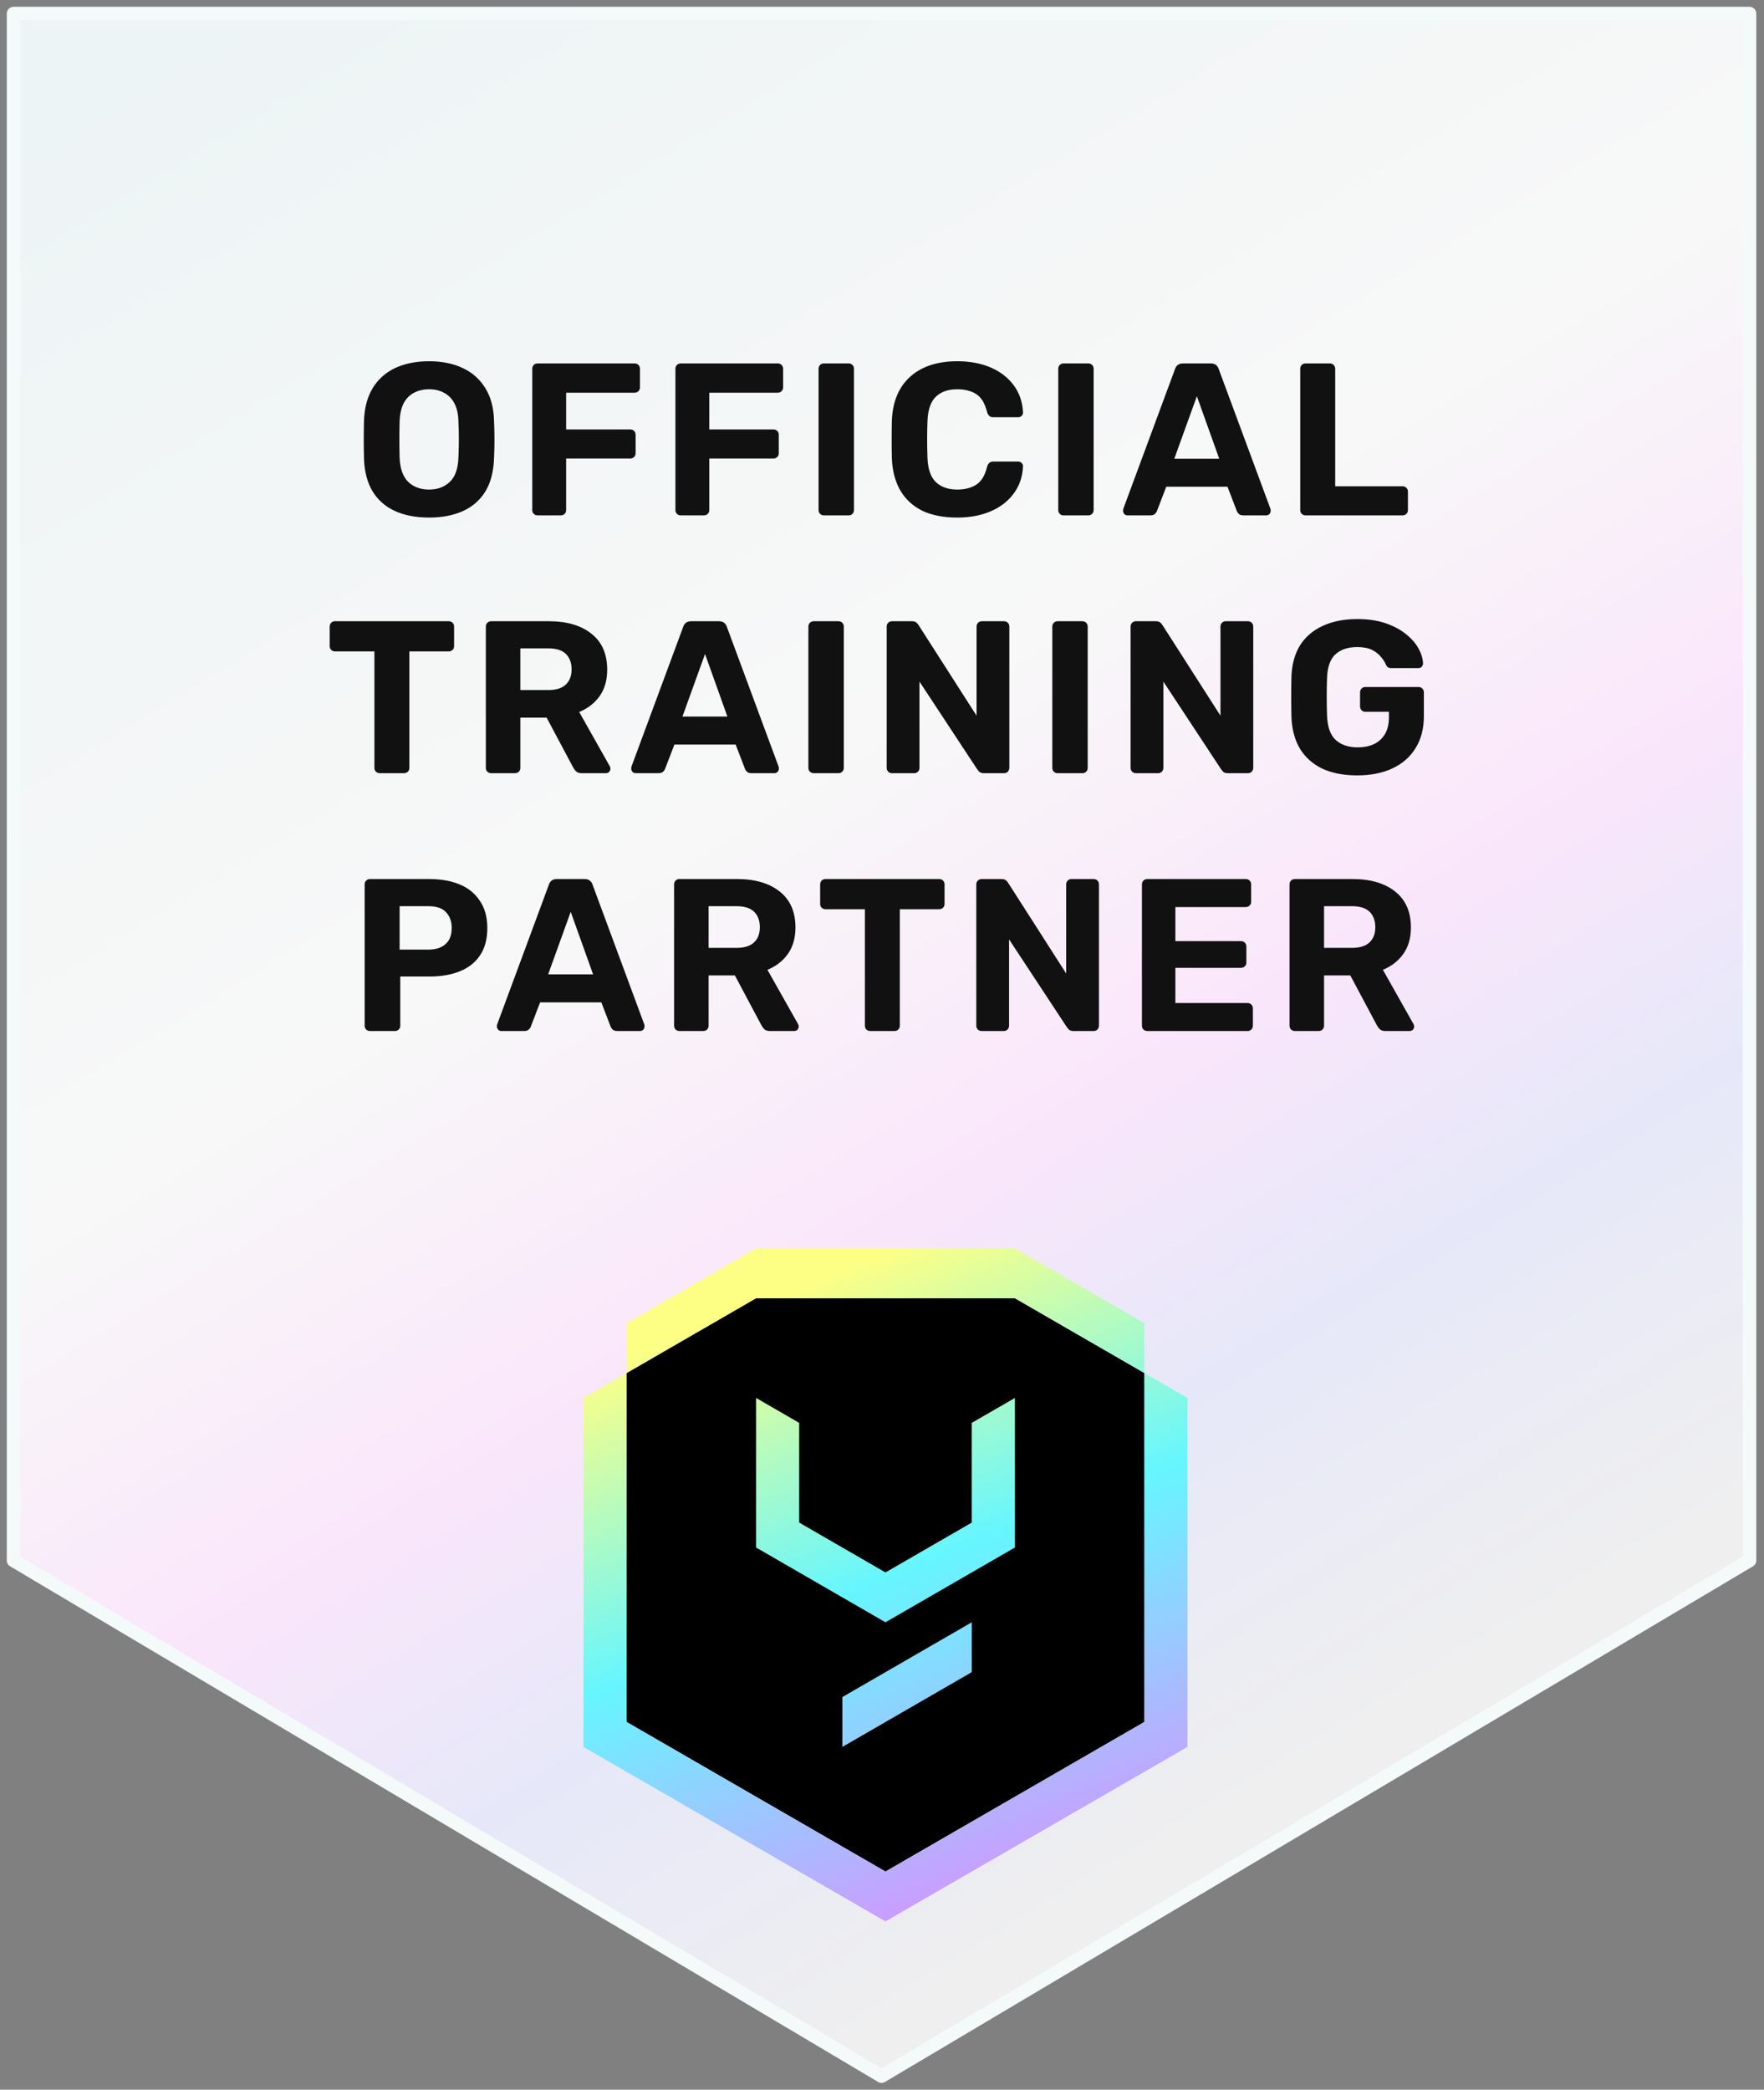 <svg width="130" height="154" viewBox="0 0 130 154" fill="none" xmlns="http://www.w3.org/2000/svg">
<rect x="0" y="0" width="130" height="154" fill="#808080" stroke="none"/>
<path d="M64.967 1L128.933 1L128.933 115L64.967 153L1 115L1 1L64.967 1Z" fill="url(#paint0_linear_203_533)" stroke="#F4F9FA" stroke-linejoin="round"/>
<path d="M31.624 38.142C30.653 38.142 29.816 37.982 29.112 37.662C28.408 37.342 27.859 36.862 27.464 36.222C27.069 35.572 26.856 34.756 26.824 33.774C26.813 33.316 26.808 32.862 26.808 32.414C26.808 31.956 26.813 31.492 26.824 31.022C26.856 30.062 27.069 29.257 27.464 28.606C27.869 27.945 28.424 27.449 29.128 27.118C29.843 26.788 30.675 26.622 31.624 26.622C32.563 26.622 33.384 26.788 34.088 27.118C34.803 27.449 35.363 27.945 35.768 28.606C36.173 29.257 36.387 30.062 36.408 31.022C36.429 31.492 36.44 31.956 36.44 32.414C36.44 32.862 36.429 33.316 36.408 33.774C36.376 34.756 36.163 35.572 35.768 36.222C35.373 36.862 34.824 37.342 34.12 37.662C33.416 37.982 32.584 38.142 31.624 38.142ZM31.624 36.078C32.243 36.078 32.749 35.892 33.144 35.518C33.549 35.134 33.763 34.526 33.784 33.694C33.805 33.225 33.816 32.788 33.816 32.382C33.816 31.966 33.805 31.529 33.784 31.07C33.773 30.516 33.672 30.062 33.48 29.71C33.288 29.358 33.032 29.102 32.712 28.942C32.403 28.772 32.04 28.686 31.624 28.686C31.208 28.686 30.84 28.772 30.52 28.942C30.2 29.102 29.944 29.358 29.752 29.71C29.571 30.062 29.469 30.516 29.448 31.07C29.437 31.529 29.432 31.966 29.432 32.382C29.432 32.788 29.437 33.225 29.448 33.694C29.48 34.526 29.693 35.134 30.088 35.518C30.483 35.892 30.995 36.078 31.624 36.078ZM39.626 37.982C39.509 37.982 39.413 37.945 39.338 37.87C39.263 37.796 39.226 37.7 39.226 37.582V27.182C39.226 27.065 39.263 26.969 39.338 26.894C39.413 26.82 39.509 26.782 39.626 26.782H46.762C46.879 26.782 46.975 26.82 47.05 26.894C47.125 26.969 47.162 27.065 47.162 27.182V28.542C47.162 28.66 47.125 28.756 47.05 28.83C46.975 28.905 46.879 28.942 46.762 28.942H41.722V31.646H46.442C46.559 31.646 46.655 31.684 46.73 31.758C46.805 31.833 46.842 31.929 46.842 32.046V33.406C46.842 33.513 46.805 33.604 46.73 33.678C46.655 33.753 46.559 33.79 46.442 33.79H41.722V37.582C41.722 37.7 41.685 37.796 41.61 37.87C41.535 37.945 41.439 37.982 41.322 37.982H39.626ZM50.176 37.982C50.059 37.982 49.963 37.945 49.888 37.87C49.813 37.796 49.776 37.7 49.776 37.582V27.182C49.776 27.065 49.813 26.969 49.888 26.894C49.963 26.82 50.059 26.782 50.176 26.782H57.312C57.429 26.782 57.525 26.82 57.6 26.894C57.675 26.969 57.712 27.065 57.712 27.182V28.542C57.712 28.66 57.675 28.756 57.6 28.83C57.525 28.905 57.429 28.942 57.312 28.942H52.272V31.646H56.992C57.109 31.646 57.205 31.684 57.28 31.758C57.355 31.833 57.392 31.929 57.392 32.046V33.406C57.392 33.513 57.355 33.604 57.28 33.678C57.205 33.753 57.109 33.79 56.992 33.79H52.272V37.582C52.272 37.7 52.235 37.796 52.16 37.87C52.085 37.945 51.989 37.982 51.872 37.982H50.176ZM60.726 37.982C60.609 37.982 60.513 37.945 60.438 37.87C60.363 37.796 60.326 37.7 60.326 37.582V27.182C60.326 27.065 60.363 26.969 60.438 26.894C60.513 26.82 60.609 26.782 60.726 26.782H62.534C62.651 26.782 62.747 26.82 62.822 26.894C62.897 26.969 62.934 27.065 62.934 27.182V37.582C62.934 37.7 62.897 37.796 62.822 37.87C62.747 37.945 62.651 37.982 62.534 37.982H60.726ZM70.543 38.142C69.54 38.142 68.687 37.977 67.983 37.646C67.289 37.305 66.751 36.814 66.367 36.174C65.983 35.524 65.769 34.734 65.727 33.806C65.716 33.369 65.711 32.9 65.711 32.398C65.711 31.897 65.716 31.417 65.727 30.958C65.769 30.041 65.983 29.262 66.367 28.622C66.761 27.972 67.311 27.476 68.015 27.134C68.719 26.793 69.561 26.622 70.543 26.622C71.257 26.622 71.908 26.713 72.495 26.894C73.081 27.076 73.588 27.337 74.015 27.678C74.441 28.02 74.772 28.42 75.007 28.878C75.241 29.337 75.369 29.849 75.391 30.414C75.391 30.51 75.353 30.59 75.279 30.654C75.215 30.718 75.135 30.75 75.039 30.75H73.215C73.087 30.75 72.985 30.718 72.911 30.654C72.836 30.59 72.777 30.484 72.735 30.334C72.575 29.705 72.308 29.273 71.935 29.038C71.561 28.804 71.097 28.686 70.543 28.686C69.881 28.686 69.359 28.868 68.975 29.23C68.591 29.593 68.383 30.196 68.351 31.038C68.319 31.913 68.319 32.809 68.351 33.726C68.383 34.569 68.591 35.172 68.975 35.534C69.359 35.897 69.881 36.078 70.543 36.078C71.097 36.078 71.561 35.961 71.935 35.726C72.319 35.481 72.585 35.049 72.735 34.43C72.777 34.27 72.836 34.164 72.911 34.11C72.985 34.046 73.087 34.014 73.215 34.014H75.039C75.135 34.014 75.215 34.046 75.279 34.11C75.353 34.174 75.391 34.254 75.391 34.35C75.369 34.916 75.241 35.428 75.007 35.886C74.772 36.345 74.441 36.745 74.015 37.086C73.588 37.428 73.081 37.689 72.495 37.87C71.908 38.052 71.257 38.142 70.543 38.142ZM78.388 37.982C78.271 37.982 78.175 37.945 78.1 37.87C78.026 37.796 77.989 37.7 77.989 37.582V27.182C77.989 27.065 78.026 26.969 78.1 26.894C78.175 26.82 78.271 26.782 78.388 26.782H80.197C80.314 26.782 80.41 26.82 80.484 26.894C80.559 26.969 80.597 27.065 80.597 27.182V37.582C80.597 37.7 80.559 37.796 80.484 37.87C80.41 37.945 80.314 37.982 80.197 37.982H78.388ZM83.101 37.982C83.005 37.982 82.925 37.95 82.861 37.886C82.797 37.812 82.765 37.732 82.765 37.646C82.765 37.593 82.771 37.545 82.781 37.502L86.589 27.214C86.621 27.097 86.685 26.996 86.781 26.91C86.877 26.825 87.011 26.782 87.181 26.782H89.229C89.4 26.782 89.533 26.825 89.629 26.91C89.725 26.996 89.789 27.097 89.821 27.214L93.629 37.502C93.64 37.545 93.645 37.593 93.645 37.646C93.645 37.732 93.613 37.812 93.549 37.886C93.485 37.95 93.405 37.982 93.309 37.982H91.645C91.485 37.982 91.368 37.945 91.293 37.87C91.219 37.796 91.171 37.726 91.149 37.662L90.461 35.87H85.949L85.261 37.662C85.24 37.726 85.192 37.796 85.117 37.87C85.043 37.945 84.925 37.982 84.765 37.982H83.101ZM86.541 33.806H89.853L88.205 29.198L86.541 33.806ZM96.223 37.982C96.106 37.982 96.01 37.945 95.935 37.87C95.86 37.796 95.823 37.7 95.823 37.582V27.182C95.823 27.065 95.86 26.969 95.935 26.894C96.01 26.82 96.106 26.782 96.223 26.782H97.999C98.116 26.782 98.212 26.82 98.287 26.894C98.362 26.969 98.399 27.065 98.399 27.182V35.838H103.359C103.476 35.838 103.572 35.876 103.647 35.95C103.722 36.025 103.759 36.121 103.759 36.238V37.582C103.759 37.7 103.722 37.796 103.647 37.87C103.572 37.945 103.476 37.982 103.359 37.982H96.223ZM27.993 56.982C27.876 56.982 27.78 56.945 27.705 56.87C27.631 56.796 27.593 56.7 27.593 56.582V48.006H24.681C24.575 48.006 24.484 47.969 24.409 47.894C24.334 47.82 24.297 47.729 24.297 47.622V46.182C24.297 46.065 24.334 45.969 24.409 45.894C24.484 45.82 24.575 45.782 24.681 45.782H33.065C33.182 45.782 33.279 45.82 33.353 45.894C33.428 45.969 33.465 46.065 33.465 46.182V47.622C33.465 47.729 33.428 47.82 33.353 47.894C33.279 47.969 33.182 48.006 33.065 48.006H30.169V56.582C30.169 56.7 30.132 56.796 30.057 56.87C29.983 56.945 29.887 56.982 29.769 56.982H27.993ZM36.204 56.982C36.087 56.982 35.991 56.945 35.916 56.87C35.842 56.796 35.804 56.7 35.804 56.582V46.182C35.804 46.065 35.842 45.969 35.916 45.894C35.991 45.82 36.087 45.782 36.204 45.782H40.444C41.778 45.782 42.828 46.092 43.596 46.71C44.364 47.318 44.748 48.198 44.748 49.35C44.748 50.129 44.562 50.78 44.188 51.302C43.815 51.825 43.313 52.214 42.684 52.47L44.94 56.47C44.972 56.534 44.988 56.593 44.988 56.646C44.988 56.732 44.956 56.812 44.892 56.886C44.828 56.95 44.748 56.982 44.652 56.982H42.876C42.684 56.982 42.54 56.934 42.444 56.838C42.348 56.732 42.279 56.636 42.236 56.55L40.284 52.886H38.348V56.582C38.348 56.7 38.311 56.796 38.236 56.87C38.161 56.945 38.066 56.982 37.948 56.982H36.204ZM38.348 50.854H40.396C40.983 50.854 41.415 50.721 41.692 50.454C41.98 50.188 42.124 49.814 42.124 49.334C42.124 48.854 41.986 48.476 41.708 48.198C41.431 47.921 40.993 47.782 40.396 47.782H38.348V50.854ZM46.854 56.982C46.758 56.982 46.678 56.95 46.614 56.886C46.55 56.812 46.518 56.732 46.518 56.646C46.518 56.593 46.524 56.545 46.534 56.502L50.342 46.214C50.374 46.097 50.438 45.996 50.534 45.91C50.63 45.825 50.764 45.782 50.934 45.782H52.982C53.153 45.782 53.286 45.825 53.382 45.91C53.478 45.996 53.542 46.097 53.574 46.214L57.382 56.502C57.393 56.545 57.398 56.593 57.398 56.646C57.398 56.732 57.366 56.812 57.302 56.886C57.238 56.95 57.158 56.982 57.062 56.982H55.398C55.238 56.982 55.121 56.945 55.046 56.87C54.972 56.796 54.924 56.726 54.902 56.662L54.214 54.87H49.702L49.014 56.662C48.993 56.726 48.945 56.796 48.87 56.87C48.796 56.945 48.678 56.982 48.518 56.982H46.854ZM50.294 52.806H53.606L51.958 48.198L50.294 52.806ZM59.976 56.982C59.859 56.982 59.763 56.945 59.688 56.87C59.613 56.796 59.576 56.7 59.576 56.582V46.182C59.576 46.065 59.613 45.969 59.688 45.894C59.763 45.82 59.859 45.782 59.976 45.782H61.784C61.901 45.782 61.997 45.82 62.072 45.894C62.147 45.969 62.184 46.065 62.184 46.182V56.582C62.184 56.7 62.147 56.796 62.072 56.87C61.997 56.945 61.901 56.982 61.784 56.982H59.976ZM65.745 56.982C65.627 56.982 65.531 56.945 65.457 56.87C65.382 56.796 65.345 56.7 65.345 56.582V46.182C65.345 46.065 65.382 45.969 65.457 45.894C65.531 45.82 65.627 45.782 65.745 45.782H67.201C67.361 45.782 67.478 45.82 67.553 45.894C67.627 45.969 67.675 46.028 67.697 46.07L71.969 52.742V46.182C71.969 46.065 72.006 45.969 72.081 45.894C72.155 45.82 72.246 45.782 72.353 45.782H73.985C74.102 45.782 74.198 45.82 74.273 45.894C74.347 45.969 74.385 46.065 74.385 46.182V56.582C74.385 56.689 74.347 56.785 74.273 56.87C74.198 56.945 74.102 56.982 73.985 56.982H72.513C72.353 56.982 72.235 56.945 72.161 56.87C72.097 56.785 72.049 56.726 72.017 56.694L67.761 50.23V56.582C67.761 56.7 67.723 56.796 67.649 56.87C67.574 56.945 67.478 56.982 67.361 56.982H65.745ZM77.951 56.982C77.834 56.982 77.738 56.945 77.663 56.87C77.588 56.796 77.551 56.7 77.551 56.582V46.182C77.551 46.065 77.588 45.969 77.663 45.894C77.738 45.82 77.834 45.782 77.951 45.782H79.759C79.876 45.782 79.972 45.82 80.047 45.894C80.122 45.969 80.159 46.065 80.159 46.182V56.582C80.159 56.7 80.122 56.796 80.047 56.87C79.972 56.945 79.876 56.982 79.759 56.982H77.951ZM83.72 56.982C83.602 56.982 83.506 56.945 83.432 56.87C83.357 56.796 83.32 56.7 83.32 56.582V46.182C83.32 46.065 83.357 45.969 83.432 45.894C83.506 45.82 83.602 45.782 83.72 45.782H85.176C85.336 45.782 85.453 45.82 85.528 45.894C85.602 45.969 85.65 46.028 85.672 46.07L89.944 52.742V46.182C89.944 46.065 89.981 45.969 90.056 45.894C90.13 45.82 90.221 45.782 90.328 45.782H91.96C92.077 45.782 92.173 45.82 92.248 45.894C92.322 45.969 92.36 46.065 92.36 46.182V56.582C92.36 56.689 92.322 56.785 92.248 56.87C92.173 56.945 92.077 56.982 91.96 56.982H90.488C90.328 56.982 90.21 56.945 90.136 56.87C90.072 56.785 90.024 56.726 89.992 56.694L85.736 50.23V56.582C85.736 56.7 85.698 56.796 85.624 56.87C85.549 56.945 85.453 56.982 85.336 56.982H83.72ZM100.022 57.142C99.019 57.142 98.161 56.977 97.446 56.646C96.742 56.305 96.193 55.814 95.798 55.174C95.414 54.524 95.206 53.74 95.174 52.822C95.163 52.364 95.158 51.873 95.158 51.35C95.158 50.828 95.163 50.332 95.174 49.862C95.206 48.966 95.414 48.204 95.798 47.574C96.193 46.945 96.747 46.465 97.462 46.134C98.187 45.793 99.041 45.622 100.022 45.622C100.811 45.622 101.505 45.724 102.102 45.926C102.699 46.129 103.201 46.396 103.606 46.726C104.011 47.046 104.321 47.398 104.534 47.782C104.747 48.166 104.859 48.534 104.87 48.886C104.87 48.982 104.838 49.068 104.774 49.142C104.71 49.206 104.625 49.238 104.518 49.238H102.534C102.427 49.238 102.342 49.217 102.278 49.174C102.225 49.132 102.177 49.068 102.134 48.982C102.059 48.79 101.937 48.598 101.766 48.406C101.606 48.204 101.387 48.033 101.11 47.894C100.833 47.756 100.47 47.686 100.022 47.686C99.35 47.686 98.817 47.862 98.422 48.214C98.038 48.566 97.83 49.142 97.798 49.942C97.766 50.86 97.766 51.793 97.798 52.742C97.83 53.574 98.043 54.172 98.438 54.534C98.843 54.897 99.382 55.078 100.054 55.078C100.491 55.078 100.881 55.004 101.222 54.854C101.574 54.694 101.851 54.449 102.054 54.118C102.257 53.788 102.358 53.366 102.358 52.854V52.454H100.614C100.507 52.454 100.417 52.417 100.342 52.342C100.267 52.257 100.23 52.161 100.23 52.054V51.03C100.23 50.913 100.267 50.817 100.342 50.742C100.417 50.668 100.507 50.63 100.614 50.63H104.534C104.651 50.63 104.747 50.668 104.822 50.742C104.897 50.817 104.934 50.913 104.934 51.03V52.774C104.934 53.692 104.731 54.476 104.326 55.126C103.931 55.777 103.361 56.278 102.614 56.63C101.878 56.972 101.014 57.142 100.022 57.142ZM27.274 75.982C27.157 75.982 27.061 75.945 26.986 75.87C26.912 75.796 26.874 75.7 26.874 75.582V65.182C26.874 65.065 26.912 64.969 26.986 64.894C27.061 64.82 27.157 64.782 27.274 64.782H31.642C32.506 64.782 33.253 64.916 33.882 65.182C34.522 65.449 35.018 65.854 35.37 66.398C35.733 66.932 35.914 67.598 35.914 68.398C35.914 69.209 35.733 69.881 35.37 70.414C35.018 70.937 34.522 71.326 33.882 71.582C33.253 71.838 32.506 71.966 31.642 71.966H29.498V75.582C29.498 75.7 29.461 75.796 29.386 75.87C29.312 75.945 29.216 75.982 29.098 75.982H27.274ZM29.45 69.982H31.562C32.106 69.982 32.528 69.849 32.826 69.582C33.136 69.316 33.29 68.916 33.29 68.382C33.29 67.913 33.152 67.529 32.874 67.23C32.608 66.932 32.17 66.782 31.562 66.782H29.45V69.982ZM36.956 75.982C36.86 75.982 36.78 75.95 36.716 75.886C36.652 75.812 36.62 75.732 36.62 75.646C36.62 75.593 36.625 75.545 36.636 75.502L40.444 65.214C40.476 65.097 40.54 64.996 40.636 64.91C40.732 64.825 40.865 64.782 41.036 64.782H43.084C43.255 64.782 43.388 64.825 43.484 64.91C43.58 64.996 43.644 65.097 43.676 65.214L47.484 75.502C47.495 75.545 47.5 75.593 47.5 75.646C47.5 75.732 47.468 75.812 47.404 75.886C47.34 75.95 47.26 75.982 47.164 75.982H45.5C45.34 75.982 45.223 75.945 45.148 75.87C45.073 75.796 45.025 75.726 45.004 75.662L44.316 73.87H39.804L39.116 75.662C39.095 75.726 39.047 75.796 38.972 75.87C38.897 75.945 38.78 75.982 38.62 75.982H36.956ZM40.396 71.806H43.708L42.06 67.198L40.396 71.806ZM50.078 75.982C49.96 75.982 49.864 75.945 49.79 75.87C49.715 75.796 49.678 75.7 49.678 75.582V65.182C49.678 65.065 49.715 64.969 49.79 64.894C49.864 64.82 49.96 64.782 50.078 64.782H54.318C55.651 64.782 56.702 65.092 57.47 65.71C58.238 66.318 58.622 67.198 58.622 68.35C58.622 69.129 58.435 69.78 58.062 70.302C57.688 70.825 57.187 71.214 56.558 71.47L58.814 75.47C58.846 75.534 58.862 75.593 58.862 75.646C58.862 75.732 58.83 75.812 58.766 75.886C58.702 75.95 58.622 75.982 58.526 75.982H56.75C56.558 75.982 56.414 75.934 56.318 75.838C56.222 75.732 56.152 75.636 56.11 75.55L54.158 71.886H52.222V75.582C52.222 75.7 52.184 75.796 52.11 75.87C52.035 75.945 51.939 75.982 51.822 75.982H50.078ZM52.222 69.854H54.27C54.856 69.854 55.288 69.721 55.566 69.454C55.854 69.188 55.998 68.814 55.998 68.334C55.998 67.854 55.859 67.476 55.582 67.198C55.304 66.921 54.867 66.782 54.27 66.782H52.222V69.854ZM64.138 75.982C64.021 75.982 63.925 75.945 63.85 75.87C63.776 75.796 63.738 75.7 63.738 75.582V67.006H60.826C60.72 67.006 60.629 66.969 60.554 66.894C60.48 66.82 60.442 66.729 60.442 66.622V65.182C60.442 65.065 60.48 64.969 60.554 64.894C60.629 64.82 60.72 64.782 60.826 64.782H69.21C69.328 64.782 69.424 64.82 69.498 64.894C69.573 64.969 69.61 65.065 69.61 65.182V66.622C69.61 66.729 69.573 66.82 69.498 66.894C69.424 66.969 69.328 67.006 69.21 67.006H66.314V75.582C66.314 75.7 66.277 75.796 66.202 75.87C66.128 75.945 66.032 75.982 65.914 75.982H64.138ZM72.349 75.982C72.232 75.982 72.136 75.945 72.061 75.87C71.987 75.796 71.949 75.7 71.949 75.582V65.182C71.949 65.065 71.987 64.969 72.061 64.894C72.136 64.82 72.232 64.782 72.349 64.782H73.805C73.965 64.782 74.083 64.82 74.157 64.894C74.232 64.969 74.28 65.028 74.301 65.07L78.573 71.742V65.182C78.573 65.065 78.611 64.969 78.685 64.894C78.76 64.82 78.851 64.782 78.957 64.782H80.589C80.707 64.782 80.803 64.82 80.877 64.894C80.952 64.969 80.989 65.065 80.989 65.182V75.582C80.989 75.689 80.952 75.785 80.877 75.87C80.803 75.945 80.707 75.982 80.589 75.982H79.117C78.957 75.982 78.84 75.945 78.765 75.87C78.701 75.785 78.653 75.726 78.621 75.694L74.365 69.23V75.582C74.365 75.7 74.328 75.796 74.253 75.87C74.179 75.945 74.083 75.982 73.965 75.982H72.349ZM84.556 75.982C84.438 75.982 84.342 75.945 84.268 75.87C84.193 75.796 84.156 75.7 84.156 75.582V65.182C84.156 65.065 84.193 64.969 84.268 64.894C84.342 64.82 84.438 64.782 84.556 64.782H91.804C91.921 64.782 92.017 64.82 92.092 64.894C92.166 64.969 92.204 65.065 92.204 65.182V66.462C92.204 66.569 92.166 66.66 92.092 66.734C92.017 66.809 91.921 66.846 91.804 66.846H86.62V69.358H91.452C91.569 69.358 91.665 69.396 91.74 69.47C91.814 69.545 91.852 69.641 91.852 69.758V70.942C91.852 71.049 91.814 71.14 91.74 71.214C91.665 71.289 91.569 71.326 91.452 71.326H86.62V73.918H91.932C92.049 73.918 92.145 73.956 92.22 74.03C92.294 74.105 92.332 74.201 92.332 74.318V75.582C92.332 75.7 92.294 75.796 92.22 75.87C92.145 75.945 92.049 75.982 91.932 75.982H84.556ZM95.434 75.982C95.317 75.982 95.221 75.945 95.146 75.87C95.071 75.796 95.034 75.7 95.034 75.582V65.182C95.034 65.065 95.071 64.969 95.146 64.894C95.221 64.82 95.317 64.782 95.434 64.782H99.674C101.007 64.782 102.058 65.092 102.826 65.71C103.594 66.318 103.978 67.198 103.978 68.35C103.978 69.129 103.791 69.78 103.418 70.302C103.044 70.825 102.543 71.214 101.914 71.47L104.17 75.47C104.202 75.534 104.218 75.593 104.218 75.646C104.218 75.732 104.186 75.812 104.122 75.886C104.058 75.95 103.978 75.982 103.882 75.982H102.106C101.914 75.982 101.77 75.934 101.674 75.838C101.578 75.732 101.508 75.636 101.466 75.55L99.514 71.886H97.578V75.582C97.578 75.7 97.54 75.796 97.466 75.87C97.391 75.945 97.295 75.982 97.178 75.982H95.434ZM97.578 69.854H99.626C100.212 69.854 100.644 69.721 100.922 69.454C101.21 69.188 101.354 68.814 101.354 68.334C101.354 67.854 101.215 67.476 100.938 67.198C100.66 66.921 100.223 66.782 99.626 66.782H97.578V69.854Z" fill="#111111"/>
<path d="M46.18 101.185L55.718 95.674H74.795L84.334 101.185V126.903L65.257 137.926L46.18 126.903V101.185Z" fill="black"/>
<path fill-rule="evenodd" clip-rule="evenodd" d="M46.18 97.511L55.718 92H74.795L84.334 97.511V101.185L74.795 95.674H55.718L46.18 101.185V97.511ZM87.513 103.022V128.741L65.256 141.6L43 128.741V103.022L46.179 101.185V126.904L65.256 137.926L84.333 126.904V101.185L87.513 103.022ZM58.897 104.859L55.718 103.022V114.045L65.256 119.556L74.795 114.045V103.022L71.615 104.859V112.208L65.256 115.882L58.897 112.208V104.859ZM71.616 119.556V123.23L62.077 128.741V125.067L71.616 119.556Z" fill="url(#paint1_linear_203_533)"/>
<defs>
<linearGradient id="paint0_linear_203_533" x1="8.356" y1="4.619" x2="99.179" y2="153.517" gradientUnits="userSpaceOnUse">
<stop stop-color="#EDF4F5"/>
<stop offset="0.411" stop-color="#F8F8F8"/>
<stop offset="0.589" stop-color="#FAE6FB"/>
<stop offset="0.714" stop-color="#E6E8F9"/>
<stop offset="0.88" stop-color="#EFEFEF"/>
</linearGradient>
<linearGradient id="paint1_linear_203_533" x1="43.68" y1="100.866" x2="60.8" y2="144.023" gradientUnits="userSpaceOnUse">
<stop stop-color="#FDFF85"/>
<stop offset="0.479" stop-color="#66F6FF"/>
<stop offset="1" stop-color="#CD9BFF"/>
</linearGradient>
</defs>
</svg>

